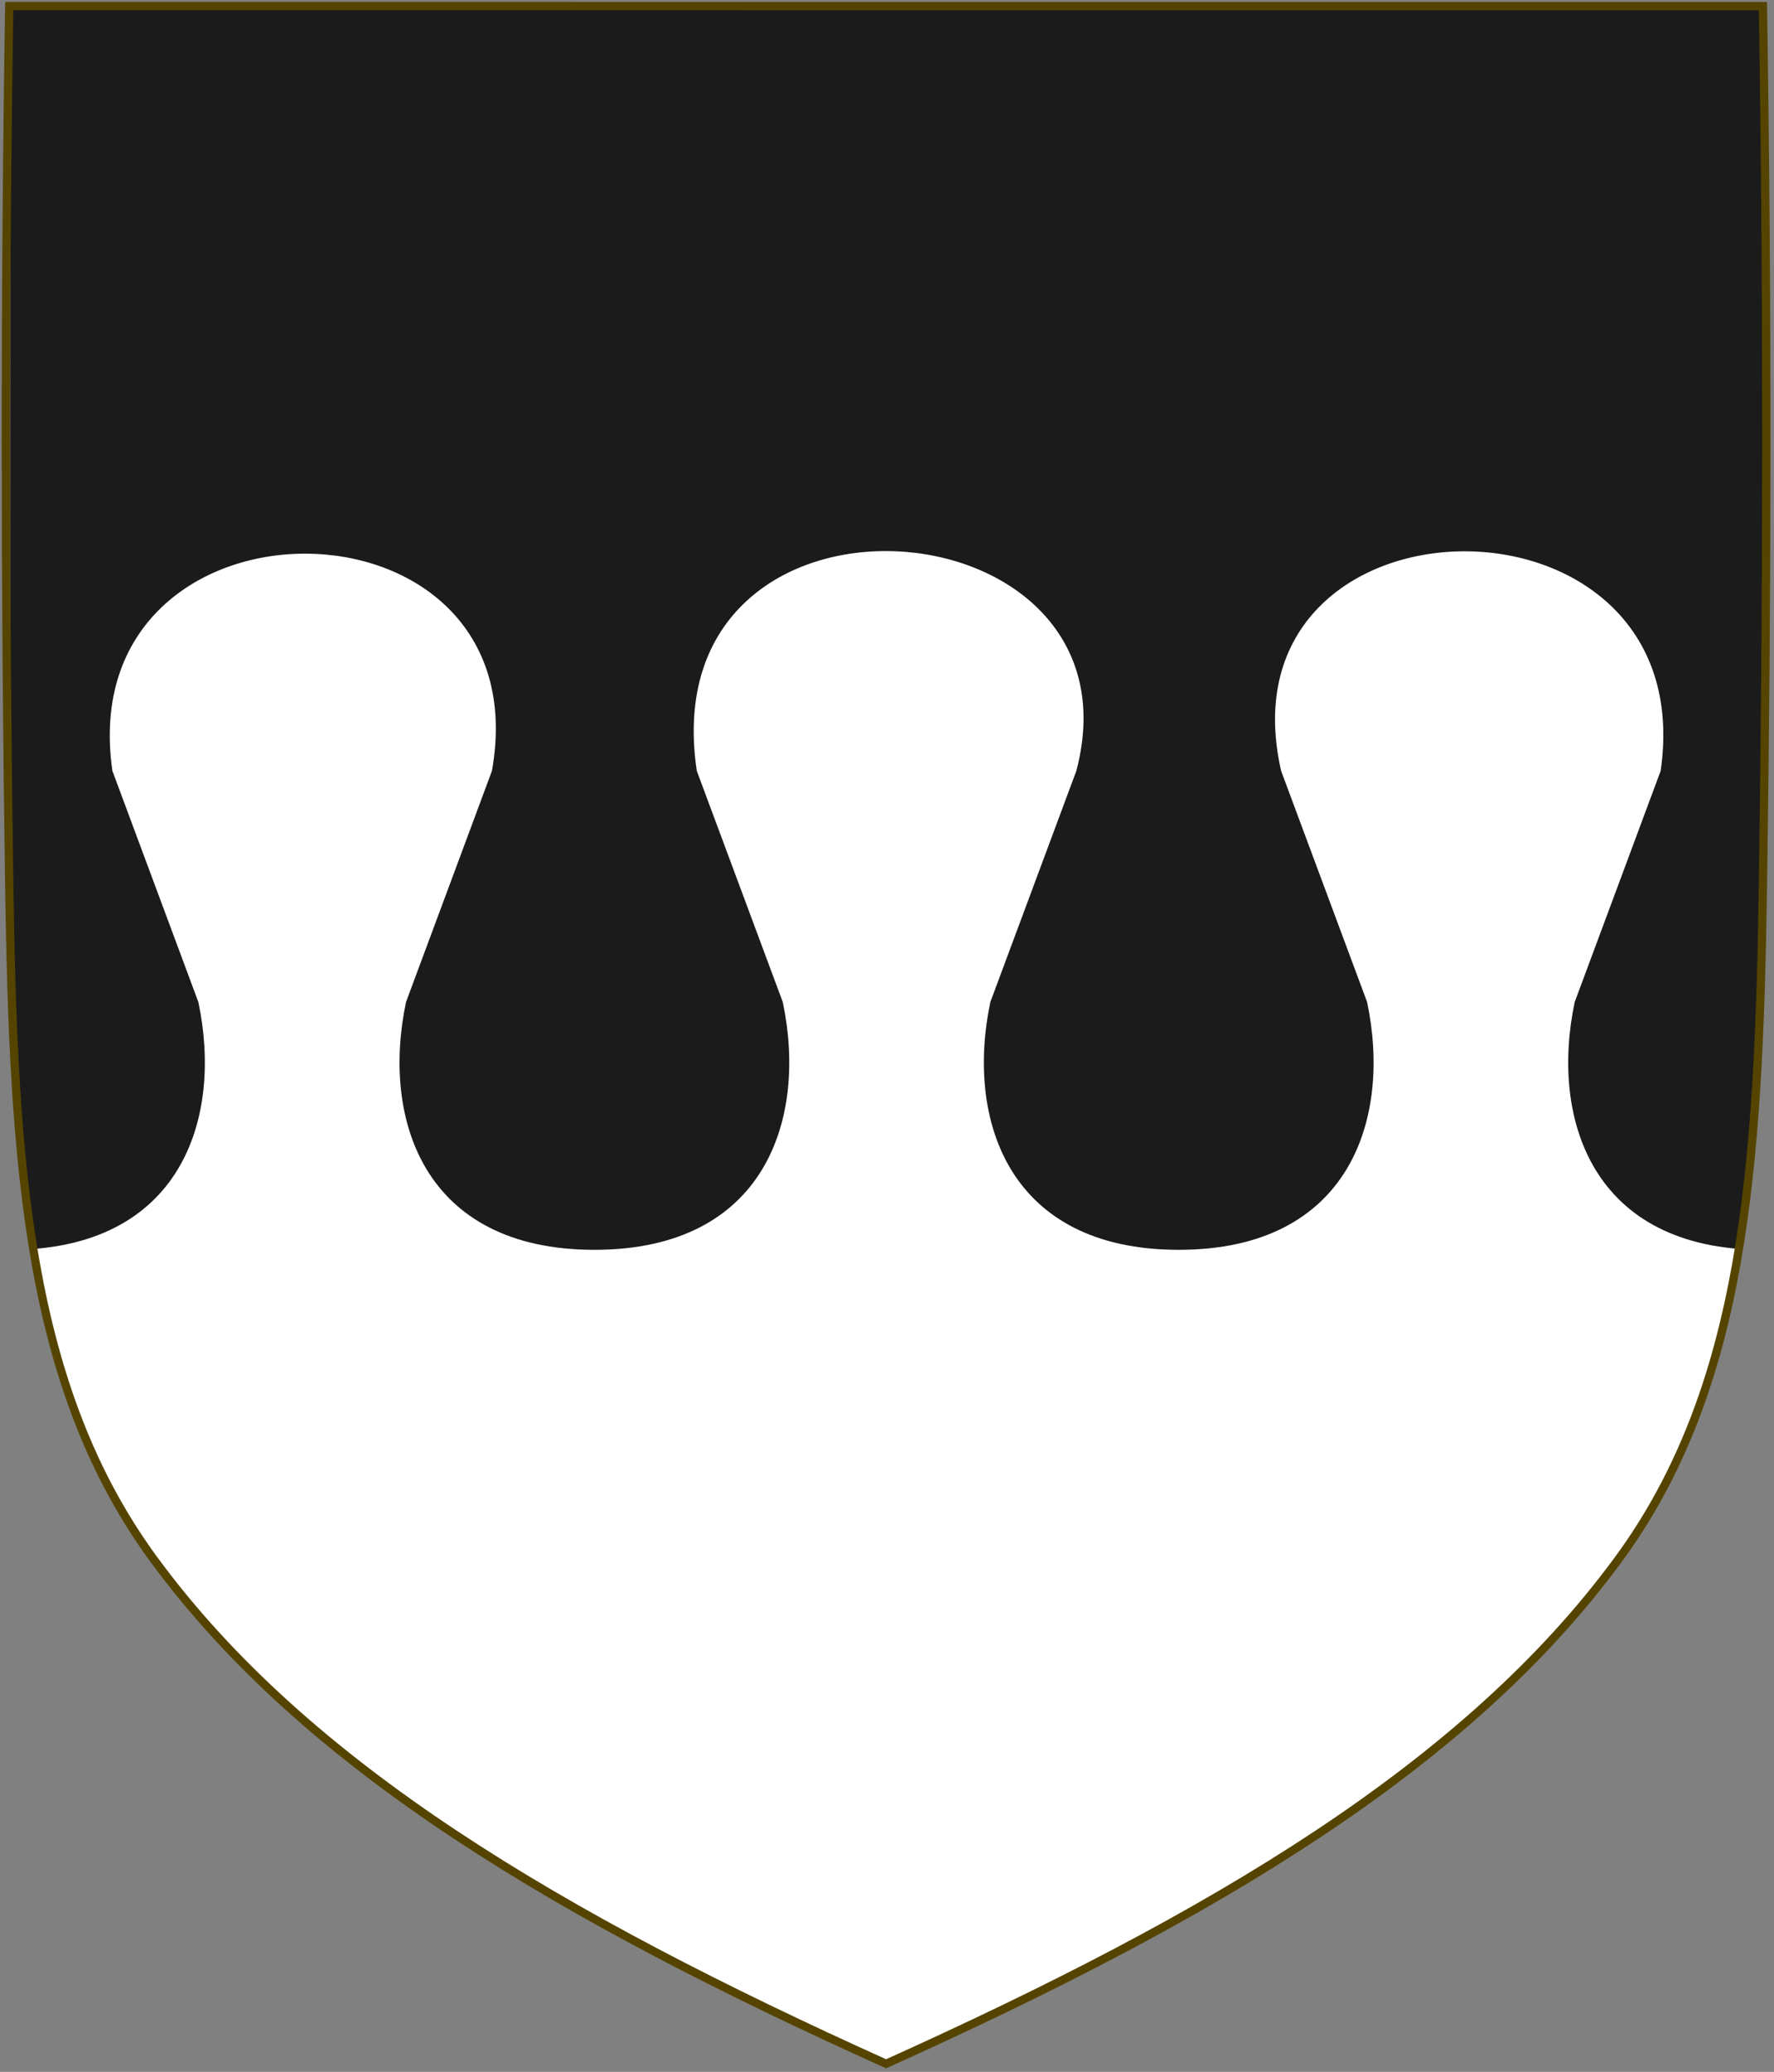 <?xml version="1.0" encoding="UTF-8" standalone="no"?>
<svg
   xmlns:dc="http://purl.org/dc/elements/1.1/"
   xmlns:cc="http://creativecommons.org/ns#"
   xmlns:rdf="http://www.w3.org/1999/02/22-rdf-syntax-ns#"
   xmlns:svg="http://www.w3.org/2000/svg"
   xmlns="http://www.w3.org/2000/svg"
   xmlns:xlink="http://www.w3.org/1999/xlink"
   xmlns:sodipodi="http://sodipodi.sourceforge.net/DTD/sodipodi-0.dtd"
   xmlns:inkscape="http://www.inkscape.org/namespaces/inkscape"
   width="428.257"
   height="500"
   viewBox="0 0 113.31 132.292"
   version="1.1"
   id="svg8"
   inkscape:version="1.0.2 (e86c870879, 2021-01-15)"
   sodipodi:docname="Arms_of_the_house_of_Savoy_(Ancient).svg">
  <rect x="0" y="0" width="113.31" height="132.292" fill="#808080" stroke="none"/>
  <defs
     id="defs2">
    <clipPath
       clipPathUnits="userSpaceOnUse"
       id="clipPath107456">
      <path
         inkscape:connector-curvature="0"
         id="path107458"
         style="display:inline;fill:#ffffff;fill-opacity:1;stroke:none;stroke-width:0.412;stroke-miterlimit:4;stroke-dasharray:none"
         d="m 84.86,0.33 c 0.224,14.148 0.211,28.299 0,42.446 -0.204,13.631 -0.883,24.268 -6.99,32.586 C 70.514,85.382 58.259,92.612 42.495,99.716 26.731,92.612 14.476,85.382 7.12,75.362 1.013,67.045 0.333,56.408 0.13,42.777 c -0.211,-14.148 -0.224,-28.298 0,-42.446 z"
         sodipodi:nodetypes="csscsscc" />
    </clipPath>
    <linearGradient
       id="linearGradient3025">
      <stop
         id="stop3027"
         style="stop-color:#ffffff;stop-opacity:0.314"
         offset="0" />
      <stop
         id="stop3029"
         style="stop-color:#ffffff;stop-opacity:0.251"
         offset="0.096" />
      <stop
         id="stop3031"
         style="stop-color:#6b6b6b;stop-opacity:0.125"
         offset="0.6" />
      <stop
         id="stop3033"
         style="stop-color:#000000;stop-opacity:0.125"
         offset="1" />
    </linearGradient>
    <linearGradient
       id="linearGradient2893">
      <stop
         id="stop2895"
         style="stop-color:#ffffff;stop-opacity:0.314"
         offset="0" />
      <stop
         id="stop2897"
         style="stop-color:#ffffff;stop-opacity:0.251"
         offset="0.19" />
      <stop
         id="stop2901"
         style="stop-color:#6b6b6b;stop-opacity:0.125"
         offset="0.6" />
      <stop
         id="stop2899"
         style="stop-color:#000000;stop-opacity:0.125"
         offset="1" />
    </linearGradient>
    <radialGradient
       cx="285.186"
       cy="200.448"
       r="300"
       fx="285.186"
       fy="200.448"
       id="radialGradient11919"
       xlink:href="#linearGradient2893"
       gradientUnits="userSpaceOnUse"
       gradientTransform="matrix(1.551,0,0,1.35,250.518,-66.978)" />
    <radialGradient
       cx="285.186"
       cy="200.448"
       r="300"
       fx="285.186"
       fy="200.448"
       id="radialGradient3001"
       xlink:href="#linearGradient2893"
       gradientUnits="userSpaceOnUse"
       gradientTransform="matrix(1.551,0,0,1.35,-227.984,-50.332)" />
    <radialGradient
       cx="285.186"
       cy="200.448"
       r="300"
       fx="285.186"
       fy="200.448"
       id="radialGradient3002"
       xlink:href="#linearGradient2893"
       gradientUnits="userSpaceOnUse"
       gradientTransform="matrix(1.551,0,0,1.35,-227.984,-50.332)" />
    <linearGradient
       id="linearGradient3025-164">
      <stop
         id="stop3071"
         style="stop-color:#ffffff;stop-opacity:0.314"
         offset="0" />
      <stop
         id="stop3073"
         style="stop-color:#ffffff;stop-opacity:0.251"
         offset="0.096" />
      <stop
         id="stop3075"
         style="stop-color:#777777;stop-opacity:0.125"
         offset="0.6" />
      <stop
         id="stop3077"
         style="stop-color:#0c0c0c;stop-opacity:0.125"
         offset="1" />
    </linearGradient>
    <radialGradient
       cx="207.383"
       cy="115.69"
       r="300"
       fx="207.383"
       fy="115.69"
       id="radialGradient4007"
       xlink:href="#linearGradient3025-164"
       gradientUnits="userSpaceOnUse"
       gradientTransform="matrix(1.294,0,0,1.229,-164.92,52.397)" />
    <radialGradient
       cx="207.383"
       cy="115.69"
       r="300"
       fx="207.383"
       fy="115.69"
       id="radialGradient4368"
       xlink:href="#linearGradient3025-164"
       gradientUnits="userSpaceOnUse"
       gradientTransform="matrix(1.294,0,0,1.229,-190.354,-47.025)" />
    <clipPath
       clipPathUnits="userSpaceOnUse"
       id="clipPath1056">
      <path
         inkscape:connector-curvature="0"
         id="path1058"
         style="display:inline;fill:#ffffff;fill-opacity:1;stroke:none;stroke-width:0.412;stroke-miterlimit:4;stroke-dasharray:none"
         d="m 84.86,0.33 c 0.224,14.148 0.211,28.299 0,42.446 C 84.656,56.408 83.977,67.045 77.87,75.362 70.514,85.382 58.259,92.612 42.495,99.716 26.731,92.612 14.476,85.382 7.12,75.362 1.013,67.045 0.333,56.408 0.13,42.777 c -0.211,-14.148 -0.224,-28.298 0,-42.446 z"
         sodipodi:nodetypes="csscsscc" />
    </clipPath>
  </defs>
  <sodipodi:namedview
     id="base"
     pagecolor="#ffffff"
     bordercolor="#666666"
     borderopacity="1.0"
     inkscape:pageopacity="0.0"
     inkscape:pageshadow="2"
     inkscape:zoom="0.98994949"
     inkscape:cx="123.65942"
     inkscape:cy="302.73845"
     inkscape:document-units="mm"
     inkscape:current-layer="layer1"
     inkscape:document-rotation="0"
     showgrid="false"
     inkscape:window-width="1920"
     inkscape:window-height="986"
     inkscape:window-x="-11"
     inkscape:window-y="-11"
     inkscape:window-maximized="1"
     units="px" />
  <g
     inkscape:label="Livello 1"
     inkscape:groupmode="layer"
     id="layer1">
    <g
       id="g1815-6-0"
       transform="matrix(-1.322,0,0,1.322,112.775,-0.047)"
       style="display:inline">
      <g
         id="g1289-3"
         transform="matrix(-1,0,0,1,84.99,0)"
         clip-path="url(#clipPath1056)"
         style="display:inline">
        <path
           inkscape:connector-curvature="0"
           id="path2120-8-2"
           style="display:inline;fill:#ffffff;fill-opacity:1;stroke:none;stroke-width:0.412;stroke-miterlimit:4;stroke-dasharray:none"
           d="m 84.86,0.33 c 0.224,14.148 0.211,28.299 0,42.446 C 84.656,56.408 83.977,67.045 77.87,75.362 70.514,85.382 58.259,92.612 42.495,99.716 26.731,92.612 14.476,85.382 7.12,75.362 1.013,67.045 0.333,56.408 0.13,42.777 c -0.211,-14.148 -0.224,-28.298 0,-42.446 z"
           sodipodi:nodetypes="csscsscc" />
        <path
           style="display:inline;fill:#1b1b1b;fill-opacity:1;stroke:none;stroke-width:0.17px;stroke-linecap:butt;stroke-linejoin:miter;stroke-opacity:1"
           d="M 0.173,0.33 H 84.86 l 0.007,60.071 c -8.269,0 -10.292,-6.336 -9.101,-11.968 L 79.919,37.268 c 1.034,-7.167 -4.343,-10.653 -9.582,-10.604 -5.24,0.049 -10.341,3.632 -8.756,10.604 l 4.154,11.165 c 1.19,5.632 -0.832,11.968 -9.101,11.968 -8.269,0 -10.292,-6.336 -9.101,-11.968 l 4.154,-11.165 c 1.75,-6.616 -3.397,-10.378 -8.7,-10.605 -5.303,-0.227 -10.762,3.081 -9.638,10.605 l 4.154,11.165 c 1.19,5.632 -0.832,11.968 -9.101,11.968 -8.269,0 -10.292,-6.336 -9.101,-11.968 L 23.452,37.268 C 24.691,30.306 19.601,26.793 14.455,26.777 9.308,26.761 4.104,30.242 5.114,37.268 L 9.267,48.433 C 10.458,54.065 8.435,60.401 0.166,60.401 Z"
           id="path3858"
           inkscape:connector-curvature="0"
           sodipodi:nodetypes="cccccsccsccsccsccscccc" />
      </g>
      <g
         id="g6248-0-8"
         style="display:inline;stroke-width:0.412;stroke-miterlimit:4;stroke-dasharray:none">
        <path
           inkscape:connector-curvature="0"
           id="path7014-6-7-28-1-5-9-0-5-3"
           style="display:inline;fill:none;stroke:#554400;stroke-width:0.4;stroke-miterlimit:4;stroke-dasharray:none"
           d="m 84.86,0.33 c 0.224,14.148 0.211,28.299 0,42.446 -0.204,13.631 -0.883,24.268 -6.99,32.586 -7.356,10.019 -19.611,17.25 -35.375,24.353 C 26.731,92.612 14.476,85.382 7.12,75.362 1.013,67.045 0.333,56.408 0.13,42.777 c -0.211,-14.148 -0.224,-28.298 0,-42.446 z"
           sodipodi:nodetypes="csscsscc" />
      </g>
    </g>
  </g>
</svg>
